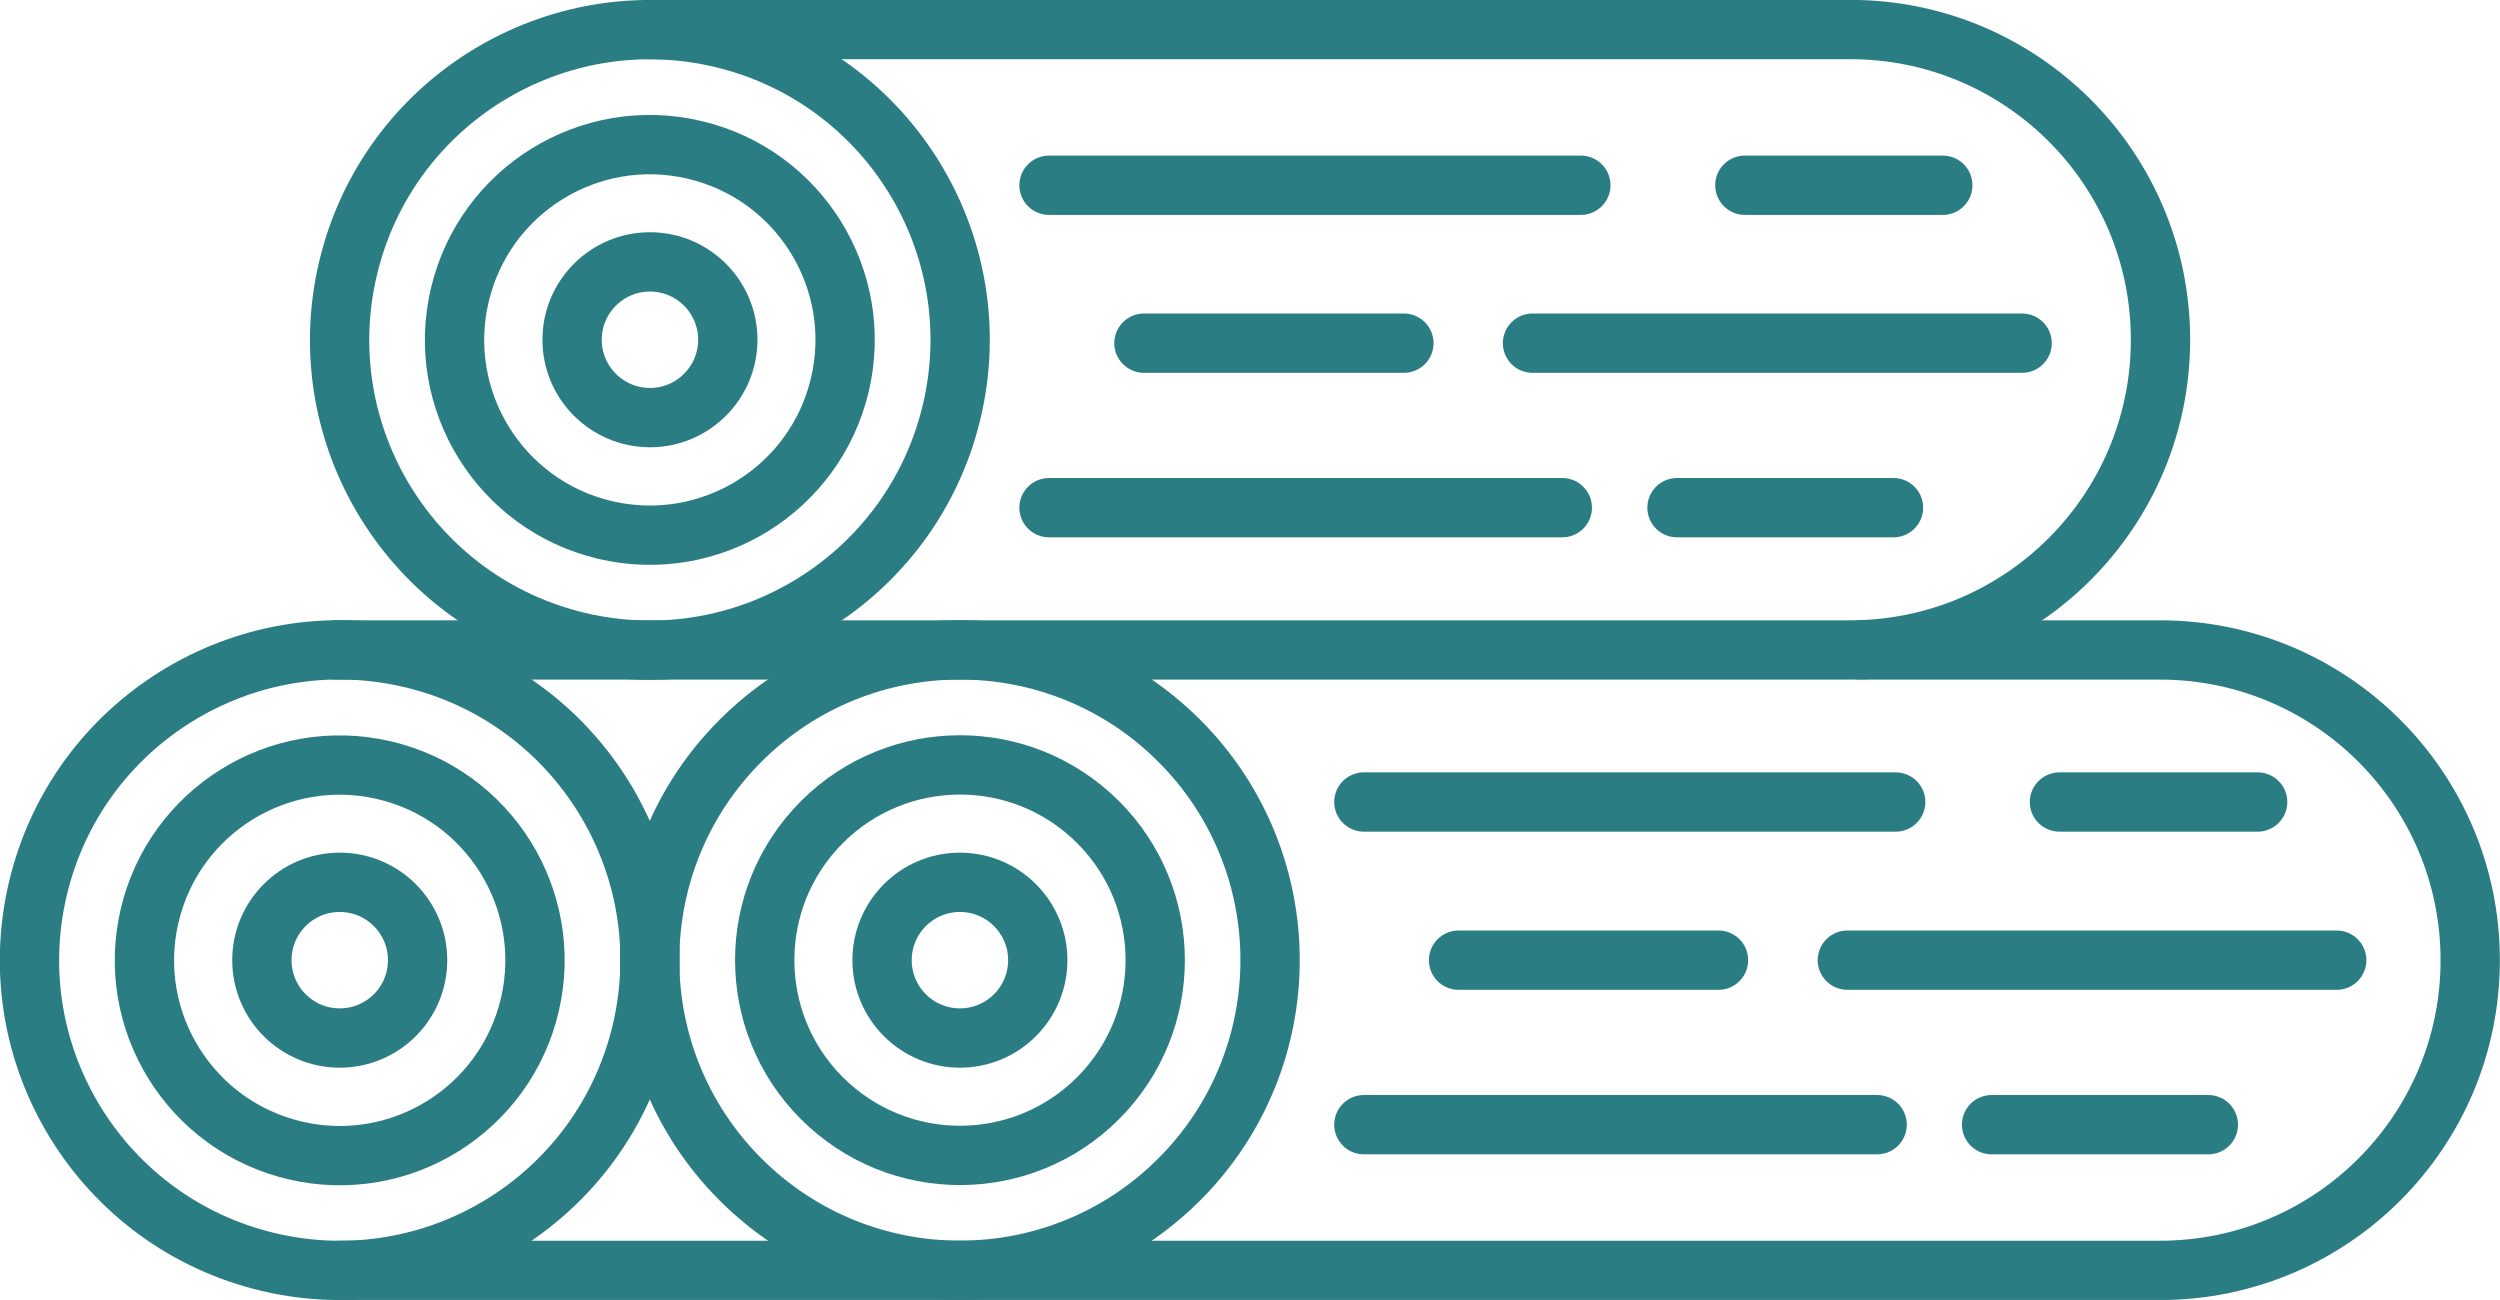 <?xml version="1.0" encoding="UTF-8"?>
<svg id="Layer_2" data-name="Layer 2" xmlns="http://www.w3.org/2000/svg" viewBox="0 0 102.43 53.26">
  <defs>
    <style>
      .cls-1 {
        fill: none;
        stroke: #2b7d84;
        stroke-linecap: round;
        stroke-linejoin: round;
        stroke-width: 2.43px;
      }
    </style>
  </defs>
  <g id="Layer_1-2" data-name="Layer 1">
    <g>
      <circle class="cls-1" cx="13.92" cy="39.34" r="12.71" transform="translate(-27.56 43.9) rotate(-76.79)"/>
      <circle class="cls-1" cx="13.92" cy="39.34" r="8" transform="translate(-27.55 44.01) rotate(-76.93)"/>
      <circle class="cls-1" cx="13.92" cy="39.34" r="3.19"/>
      <circle class="cls-1" cx="39.33" cy="39.34" r="12.71" transform="translate(-16.3 39.33) rotate(-45)"/>
      <circle class="cls-1" cx="39.33" cy="39.34" r="8" transform="translate(-16.23 42.05) rotate(-47.8)"/>
      <path class="cls-1" d="M42.52,39.34c0,1.76-1.43,3.19-3.19,3.19s-3.19-1.43-3.19-3.19,1.43-3.19,3.19-3.19,3.19,1.43,3.19,3.19Z"/>
      <path class="cls-1" d="M13.92,52.05h74.58c7.02,0,12.71-5.69,12.71-12.71s-5.69-12.71-12.71-12.71h-12.25"/>
      <line class="cls-1" x1="55.88" y1="32.86" x2="77.67" y2="32.86"/>
      <line class="cls-1" x1="81.6" y1="46.08" x2="90.48" y2="46.08"/>
      <line class="cls-1" x1="55.88" y1="46.08" x2="76.91" y2="46.08"/>
      <line class="cls-1" x1="84.38" y1="32.86" x2="92.5" y2="32.86"/>
      <line class="cls-1" x1="59.76" y1="39.34" x2="70.41" y2="39.34"/>
      <line class="cls-1" x1="75.69" y1="39.34" x2="95.74" y2="39.34"/>
      <line class="cls-1" x1="42.98" y1="7.59" x2="64.77" y2="7.59"/>
      <line class="cls-1" x1="68.71" y1="20.8" x2="77.58" y2="20.8"/>
      <line class="cls-1" x1="42.98" y1="20.8" x2="64.01" y2="20.8"/>
      <line class="cls-1" x1="71.49" y1="7.59" x2="79.6" y2="7.59"/>
      <line class="cls-1" x1="46.87" y1="14.06" x2="57.52" y2="14.06"/>
      <line class="cls-1" x1="62.79" y1="14.06" x2="82.85" y2="14.06"/>
      <circle class="cls-1" cx="26.63" cy="13.92" r="12.71" transform="translate(6.93 36.62) rotate(-76.64)"/>
      <circle class="cls-1" cx="26.63" cy="13.92" r="8" transform="translate(6.94 36.63) rotate(-76.67)"/>
      <path class="cls-1" d="M29.82,13.92c0,1.76-1.43,3.19-3.19,3.19s-3.19-1.43-3.19-3.19,1.43-3.19,3.19-3.19,3.19,1.43,3.19,3.19Z"/>
      <path class="cls-1" d="M13.78,26.63h62.03c7.02,0,12.71-5.69,12.71-12.71s-5.69-12.71-12.71-12.71H26.63"/>
    </g>
  </g>
</svg>